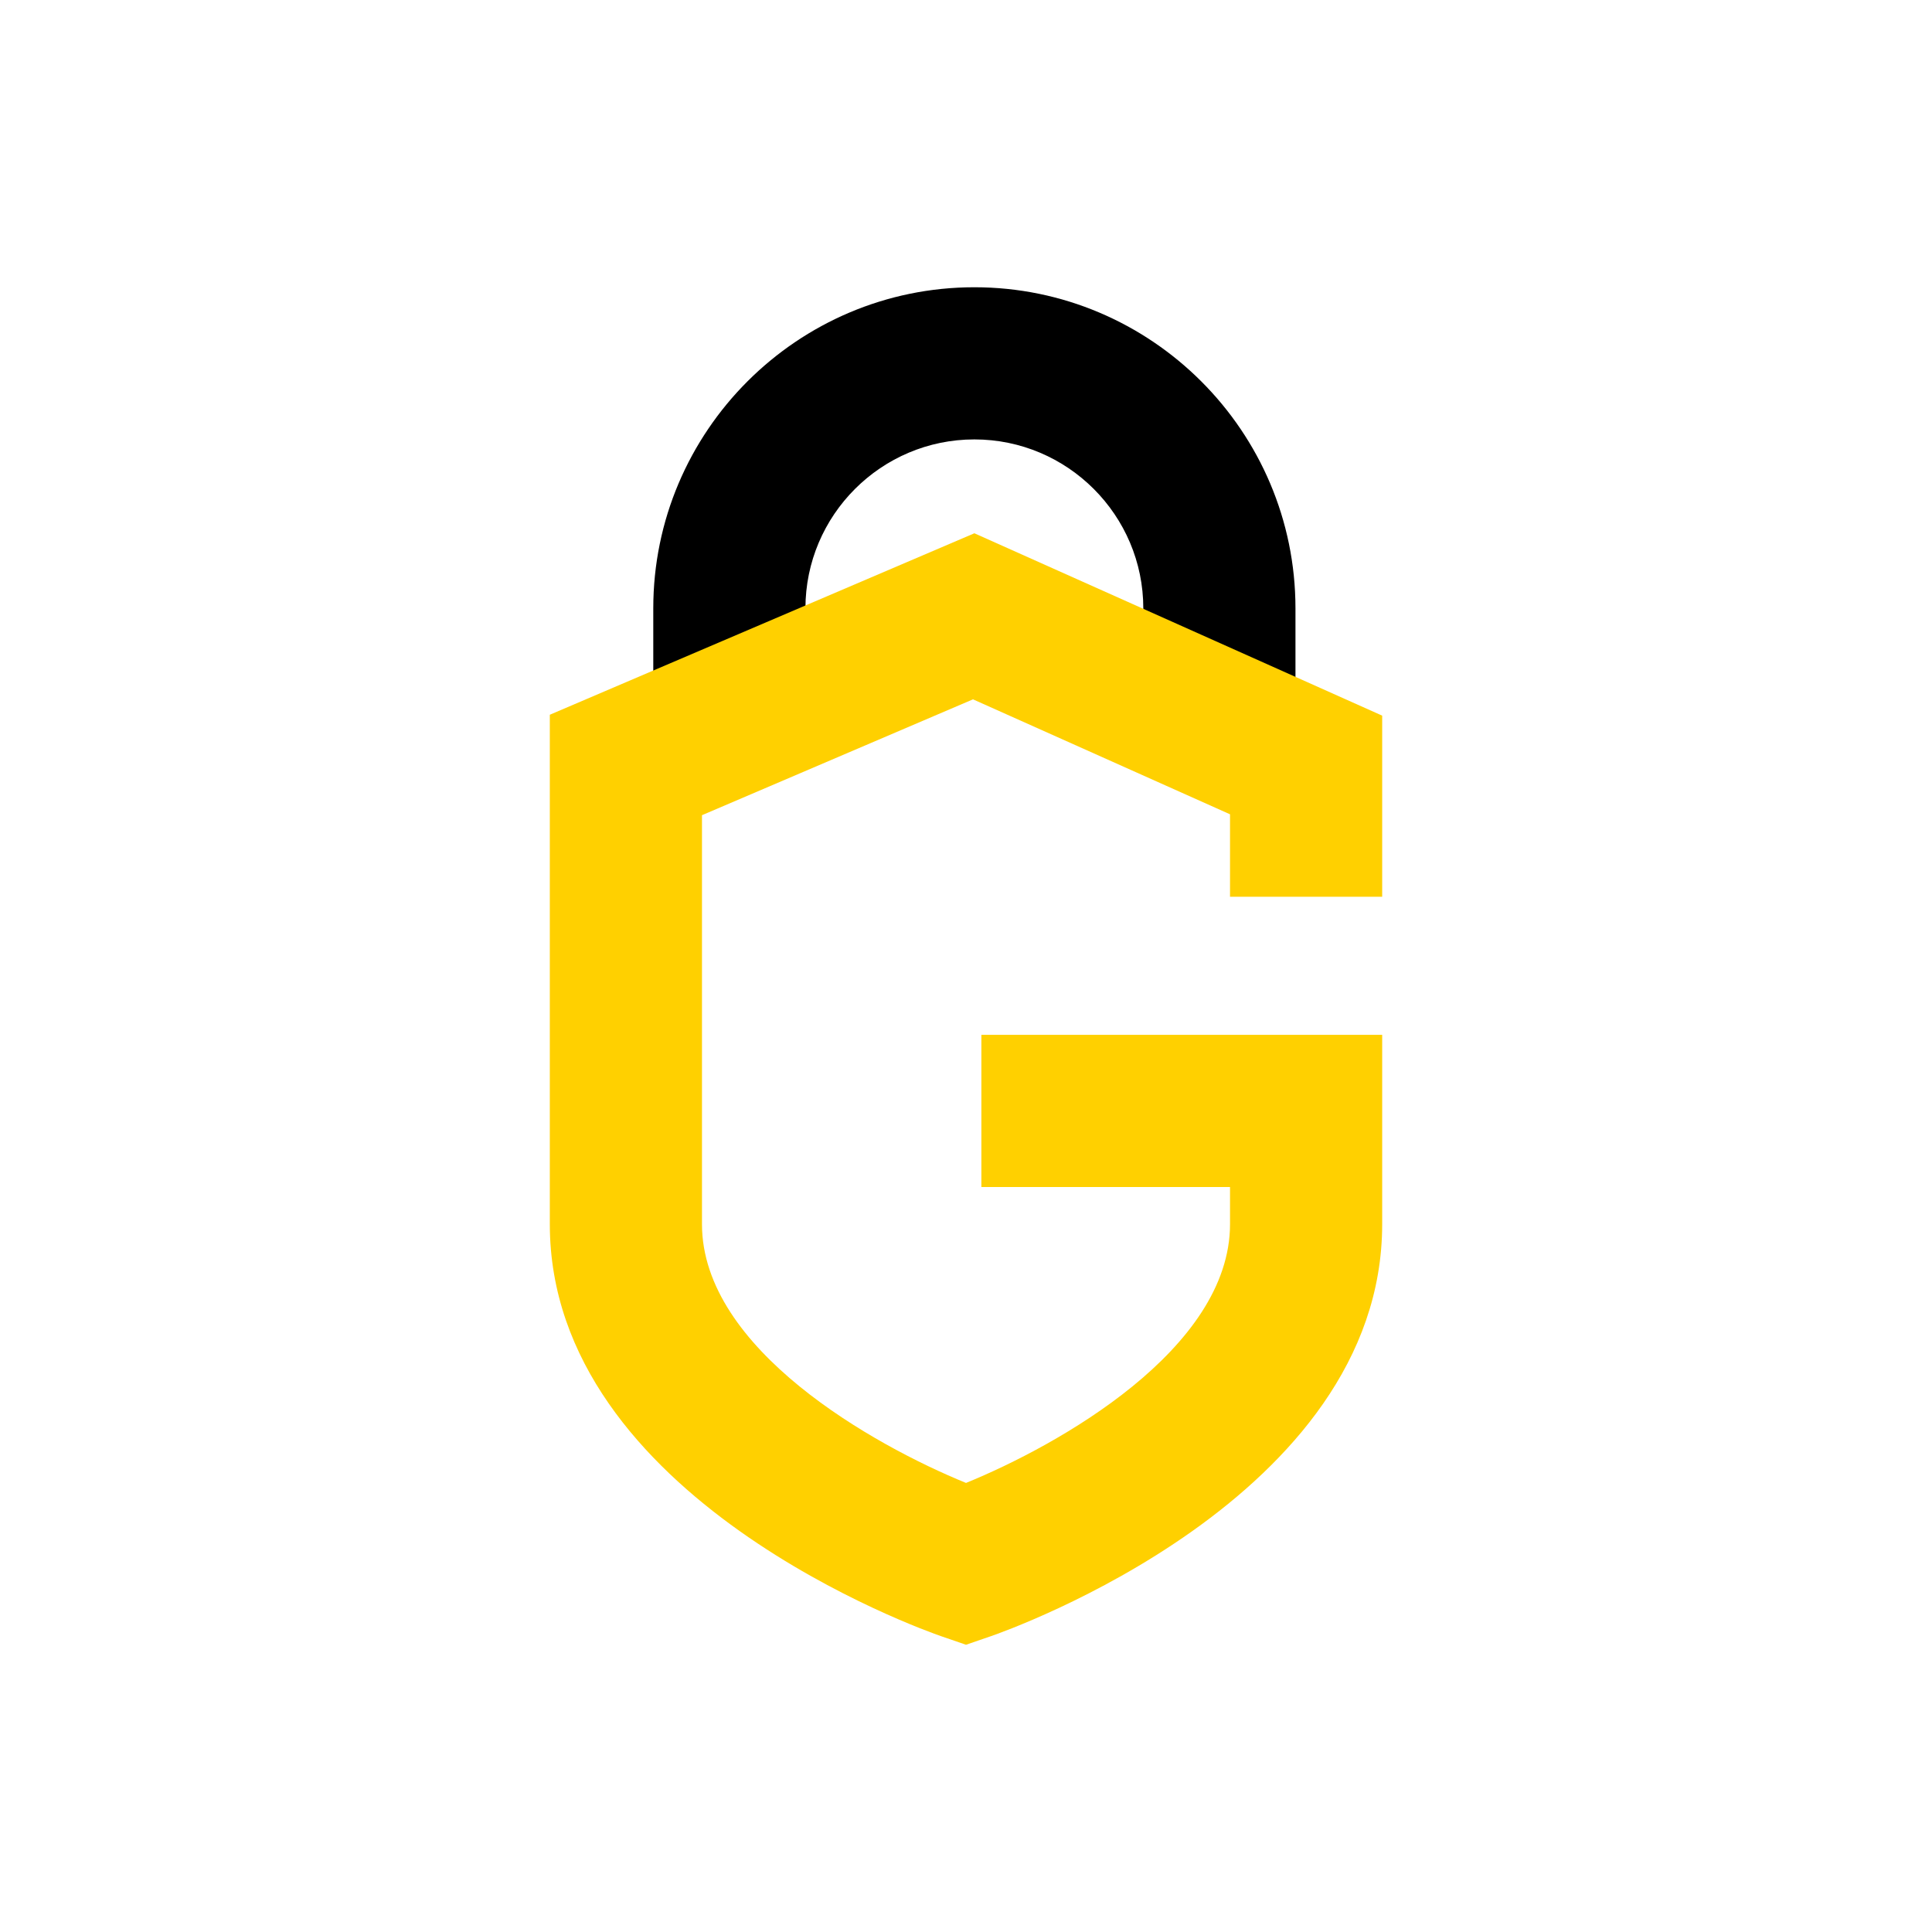 <?xml version="1.0" encoding="UTF-8" standalone="no"?>
<!DOCTYPE svg PUBLIC "-//W3C//DTD SVG 1.1//EN" "http://www.w3.org/Graphics/SVG/1.1/DTD/svg11.dtd">
<svg width="512px" height="512px" version="1.1" xmlns="http://www.w3.org/2000/svg" xmlns:xlink="http://www.w3.org/1999/xlink" xml:space="preserve" xmlns:serif="http://www.serif.com/" style="fill-rule:evenodd;clip-rule:evenodd;stroke-linejoin:round;stroke-miterlimit:2;">
    <style>
        #angle {
            fill:#000;
        }
        @media (prefers-color-scheme: dark) {
            #angle {
                fill:#fff;
            }
        }
    </style>
    <path id="angle" d="M343.312,182.838l-40.324,-0l-0,-21.617c-0,-24.686 -20.085,-44.771 -44.771,-44.771c-24.685,-0 -44.767,20.085 -44.767,44.771l-0,21.617l-40.325,-0l0,-21.617c0,-46.921 38.175,-85.096 85.092,-85.096c46.92,0 85.095,38.175 85.095,85.096l0,21.617Z" style="fill:fff;fill-rule:nonzero;"/>
    <path id="g" d="M366.293,237.643l-0,-47.99l-108.073,-48.33l-112.513,48.092l0,135.006c0,72.676 99.5,107.74 103.736,109.199l6.557,2.255l6.557,-2.255c4.236,-1.459 103.736,-36.523 103.736,-109.199l-0,-50.174l-106.218,0l-0,40.325l65.893,-0l0,9.849c0,33.172 -45.689,58.667 -69.964,68.573c-24.307,-9.92 -69.972,-35.412 -69.972,-68.573l-0,-108.385l71.823,-30.703l68.113,30.464l0,21.846l40.325,-0Z" style="fill:#ffd000;fill-rule:nonzero;"/>
</svg>
